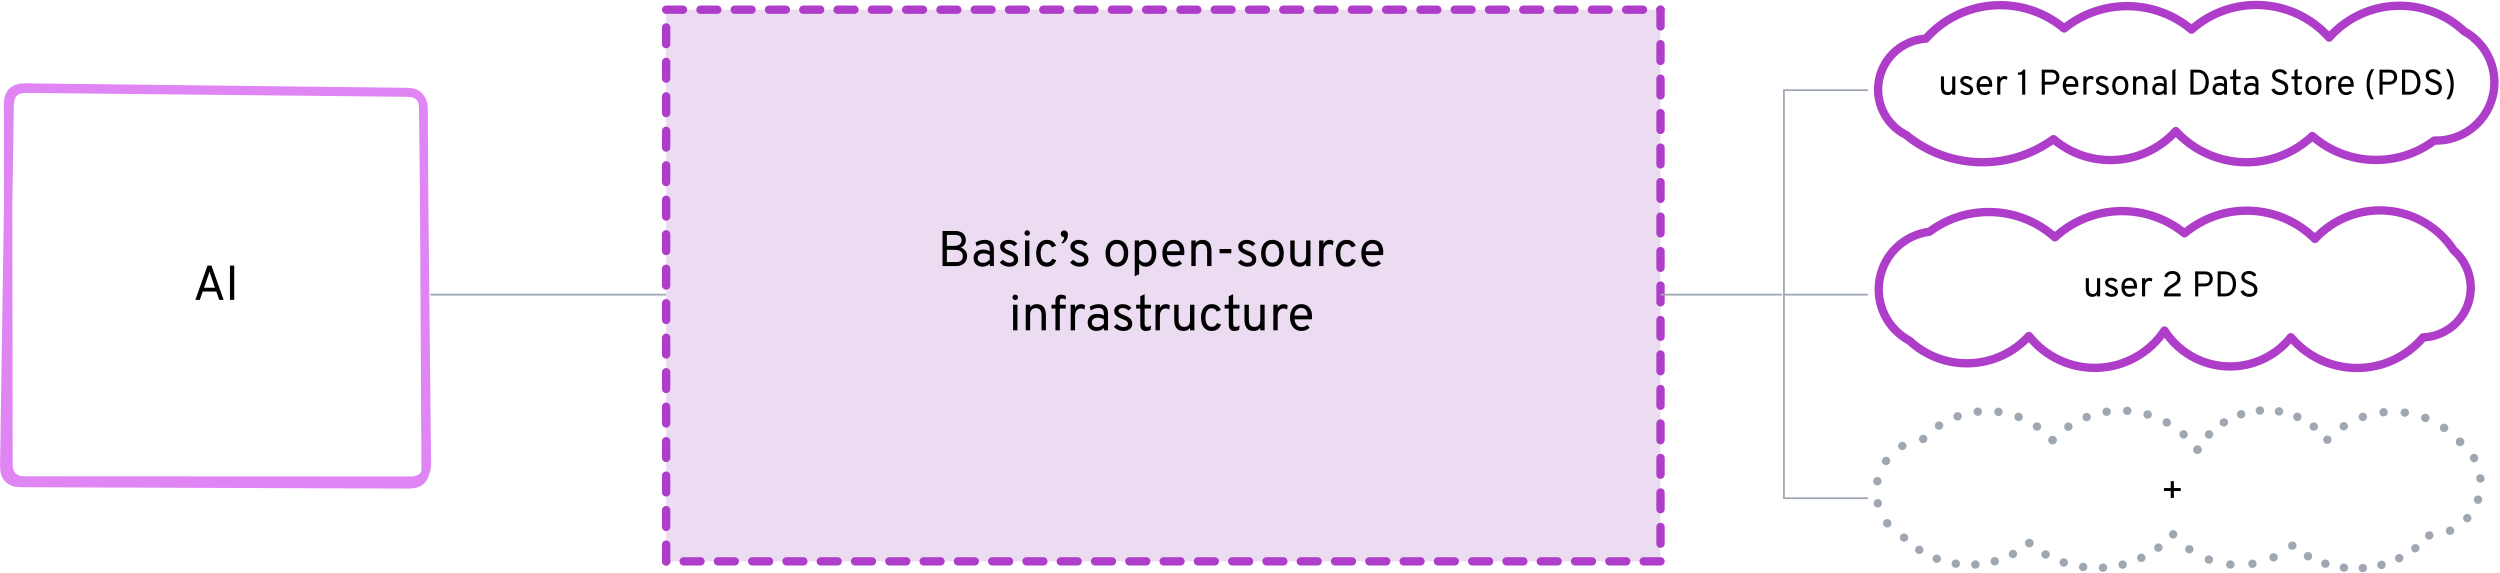 <svg width="1400" height="321" viewBox="0 0 1400 321" fill="none" xmlns="http://www.w3.org/2000/svg">
<path d="M1078.47 21.659C1098.47 -0.922 1132.81 -3.457 1155.91 15.944C1176.77 -0.967 1206.7 -0.701 1227.26 16.579C1249.79 -3.428 1284.25 -1.432 1304.32 21.042C1313.77 10.341 1327.15 3.929 1341.41 3.27C1355.67 2.612 1369.59 7.764 1379.98 17.549C1393.19 24.825 1399.69 40.212 1395.7 54.756C1391.7 69.3 1378.25 79.207 1363.18 78.711C1342.67 94.097 1314.2 93.039 1294.89 76.174C1284.45 86.069 1270.46 91.351 1256.09 90.831C1241.71 90.311 1228.14 84.032 1218.44 73.408C1200.57 93.167 1170.24 95.161 1149.93 77.913C1125.12 96.011 1091.22 95.06 1067.46 75.601C1055.95 69.818 1049.74 57.036 1052.32 44.414C1054.9 31.793 1065.62 22.466 1078.47 21.659Z" stroke="#AE3EC9" stroke-width="4.68" stroke-linecap="round" stroke-linejoin="round"/>
<path d="M1080.47 129.764C1101.66 113.952 1131.06 115.264 1150.75 132.901C1171.02 114.206 1201.95 113.249 1223.34 130.655C1244.82 112.624 1276.51 113.981 1296.37 133.781C1306.68 122.565 1321.6 116.738 1336.79 117.988C1351.98 119.239 1365.74 127.428 1374.08 140.181C1382.66 147.67 1385.82 159.635 1382.04 170.381C1378.26 181.128 1368.31 188.485 1356.92 188.95C1347.69 199.827 1334.14 206.088 1319.88 206.07C1305.61 206.051 1292.08 199.753 1282.88 188.852C1274.1 199.823 1260.57 205.89 1246.54 205.149C1232.51 204.409 1219.7 196.952 1212.12 185.118C1203.78 197.618 1189.95 205.368 1174.94 205.968C1159.92 206.568 1145.52 199.944 1136.21 188.15C1127.72 197.422 1115.88 202.918 1103.32 203.416C1090.76 203.915 1078.53 199.374 1069.33 190.804C1056.83 184.137 1050.08 170.155 1052.62 156.217C1055.16 142.28 1066.42 131.586 1080.47 129.764Z" stroke="#AE3EC9" stroke-width="4.68" stroke-linecap="round" stroke-linejoin="round"/>
<path d="M1076.98 245.82C1086.39 235.765 1099.58 230.112 1113.34 230.233C1127.11 230.355 1140.2 236.241 1149.43 246.46" stroke="#9FA8B2" stroke-width="4.68" stroke-linecap="round" stroke-linejoin="round" stroke-dasharray="0.05 11.58"/>
<path d="M1149.43 246.461C1160.23 235.038 1175.57 229.029 1191.26 230.069C1206.95 231.109 1221.35 239.09 1230.56 251.839" stroke="#9FA8B2" stroke-width="4.68" stroke-linecap="round" stroke-linejoin="round" stroke-dasharray="0.05 11.55"/>
<path d="M1230.56 251.838C1237.87 239.221 1250.93 231.017 1265.47 229.904C1280.01 228.791 1294.17 234.912 1303.32 246.268" stroke="#9FA8B2" stroke-width="4.68" stroke-linecap="round" stroke-linejoin="round" stroke-dasharray="0.05 10.68"/>
<path d="M1303.32 246.268C1313.06 236.054 1326.62 230.373 1340.73 230.594C1354.84 230.816 1368.22 236.921 1377.63 247.435" stroke="#9FA8B2" stroke-width="4.68" stroke-linecap="round" stroke-linejoin="round" stroke-dasharray="0.05 11.87"/>
<path d="M1377.62 247.436C1387.54 254.96 1391.59 267.953 1387.7 279.781C1383.81 291.609 1372.84 299.662 1360.39 299.83" stroke="#9FA8B2" stroke-width="4.68" stroke-linecap="round" stroke-linejoin="round" stroke-dasharray="0.05 12"/>
<path d="M1360.4 299.83C1340.51 322.006 1306.66 324.527 1283.71 305.541" stroke="#9FA8B2" stroke-width="4.68" stroke-linecap="round" stroke-linejoin="round" stroke-dasharray="0.05 10.57"/>
<path d="M1283.7 305.541C1263.51 322.152 1233.69 319.32 1216.99 299.206" stroke="#9FA8B2" stroke-width="4.68" stroke-linecap="round" stroke-linejoin="round" stroke-dasharray="0.05 12.35"/>
<path d="M1216.99 299.206C1195.81 322.243 1160.21 324.4 1136.41 304.088" stroke="#9FA8B2" stroke-width="4.68" stroke-linecap="round" stroke-linejoin="round" stroke-dasharray="0.05 11.1"/>
<path d="M1136.41 304.087C1115.77 321.38 1085.36 320.073 1066.28 301.074" stroke="#9FA8B2" stroke-width="4.68" stroke-linecap="round" stroke-linejoin="round" stroke-dasharray="0.05 10.96"/>
<path d="M1066.28 301.075C1054.93 294.958 1048.87 282.174 1051.32 269.515C1053.77 256.857 1064.17 247.259 1076.98 245.82" stroke="#9FA8B2" stroke-width="4.68" stroke-linecap="round" stroke-linejoin="round" stroke-dasharray="0.05 12.41"/>
<path d="M373 5.441H929.84V314.354H373V5.441Z" fill="#ECDCF2"/>
<path d="M373.039 5.441H929.879" stroke="#AE3EC9" stroke-width="4.68" stroke-linecap="round" stroke-linejoin="round" stroke-dasharray="9.44 9.76"/>
<path d="M929.881 5.441V314.354" stroke="#AE3EC9" stroke-width="4.68" stroke-linecap="round" stroke-linejoin="round" stroke-dasharray="9.36 9.95"/>
<path d="M929.879 314.354H373.039" stroke="#AE3EC9" stroke-width="4.68" stroke-linecap="round" stroke-linejoin="round" stroke-dasharray="9.44 9.76"/>
<path d="M373.039 314.354V5.441" stroke="#AE3EC9" stroke-width="4.68" stroke-linecap="round" stroke-linejoin="round" stroke-dasharray="9.36 9.95"/>
<path d="M13.852 49L227.645 51.507C233.885 51.507 237.005 54.627 237.005 60.867L239.067 259.81C239.067 266.05 235.947 269.17 229.707 269.17L14.107 269.058C7.868 269.058 4.748 265.938 4.748 259.698L4.492 58.36C4.492 52.12 7.612 49 13.852 49ZM14.764 49.686L227.875 51.865C234.114 51.865 237.234 54.985 237.234 61.225L238.341 261.913C238.341 268.153 235.221 271.273 228.981 271.273L11.725 270.5C5.485 270.5 2.365 267.38 2.365 261.14L5.404 59.045C5.404 52.806 8.524 49.686 14.764 49.686Z" stroke="#E085F4" stroke-width="4.68" stroke-linecap="round" stroke-linejoin="round"/>
<path d="M109.399 167.944L116.203 148.74H118.425L125.229 167.944H122.787L121.141 163.253H113.514L111.896 167.944H109.399ZM114.228 161.141H120.4L117.931 154.035C117.867 153.852 117.794 153.642 117.712 153.404C117.639 153.157 117.566 152.919 117.492 152.691C117.419 152.453 117.364 152.252 117.328 152.087C117.282 152.252 117.223 152.453 117.149 152.691C117.085 152.919 117.012 153.157 116.93 153.404C116.857 153.642 116.788 153.852 116.724 154.035L114.228 161.141ZM128.773 167.944V148.74H131.16V167.944H128.773Z" fill="black"/>
<path d="M527.806 149V129.352H534.767C536.32 129.352 537.541 129.605 538.43 130.11C539.319 130.606 539.95 131.251 540.325 132.047C540.699 132.842 540.886 133.675 540.886 134.545C540.886 135.443 540.633 136.252 540.128 136.973C539.623 137.693 538.912 138.25 537.995 138.643C538.753 138.877 539.398 139.223 539.932 139.681C540.474 140.13 540.886 140.668 541.167 141.295C541.447 141.922 541.588 142.61 541.588 143.358C541.588 144.023 541.48 144.687 541.265 145.351C541.05 146.015 540.694 146.624 540.198 147.176C539.712 147.728 539.057 148.172 538.234 148.509C537.42 148.836 536.414 149 535.216 149H527.806ZM530.248 146.755H535.497C536.461 146.755 537.209 146.595 537.742 146.277C538.276 145.959 538.645 145.552 538.851 145.056C539.066 144.561 539.174 144.051 539.174 143.527C539.174 142.9 539.048 142.31 538.795 141.758C538.542 141.206 538.084 140.762 537.42 140.425C536.765 140.079 535.824 139.906 534.599 139.906H530.248V146.755ZM530.248 137.688H534.29C535.684 137.688 536.727 137.403 537.42 136.832C538.121 136.262 538.472 135.508 538.472 134.573C538.472 134.096 538.379 133.628 538.192 133.169C538.014 132.702 537.668 132.318 537.153 132.019C536.638 131.719 535.89 131.57 534.908 131.57H530.248V137.688ZM550.206 149.337C548.653 149.337 547.432 148.906 546.543 148.046C545.654 147.185 545.21 146.006 545.21 144.509C545.21 143.545 545.43 142.708 545.869 141.997C546.309 141.286 546.931 140.739 547.736 140.355C548.541 139.962 549.485 139.765 550.571 139.765C551.273 139.765 551.927 139.845 552.536 140.004C553.153 140.154 553.733 140.383 554.276 140.692V139.681C554.276 138.568 554.023 137.754 553.518 137.239C553.013 136.715 552.227 136.453 551.16 136.453C550.477 136.453 549.766 136.58 549.027 136.832C548.297 137.085 547.614 137.436 546.978 137.885L546.276 135.836C546.997 135.359 547.815 134.989 548.732 134.727C549.659 134.456 550.571 134.32 551.469 134.32C553.172 134.32 554.449 134.755 555.3 135.625C556.152 136.486 556.577 137.773 556.577 139.485V149H554.276V147.681C553.714 148.214 553.083 148.626 552.381 148.916C551.679 149.196 550.954 149.337 550.206 149.337ZM550.571 147.204C551.235 147.204 551.89 147.04 552.536 146.712C553.191 146.385 553.771 145.922 554.276 145.323V142.853C553.799 142.554 553.256 142.32 552.648 142.151C552.04 141.983 551.46 141.899 550.908 141.899C549.86 141.899 549.032 142.137 548.424 142.614C547.815 143.082 547.511 143.723 547.511 144.537C547.511 145.36 547.783 146.011 548.325 146.488C548.868 146.965 549.616 147.204 550.571 147.204ZM565.064 149.337C564.054 149.337 563.081 149.122 562.145 148.691C561.219 148.252 560.461 147.662 559.872 146.923L561.612 145.435C562.117 145.978 562.679 146.399 563.296 146.698C563.914 146.998 564.522 147.147 565.121 147.147C565.963 147.147 566.618 146.988 567.085 146.67C567.553 146.343 567.787 145.894 567.787 145.323C567.787 144.949 567.679 144.612 567.464 144.313C567.258 144.013 566.912 143.728 566.426 143.456C565.949 143.185 565.308 142.9 564.503 142.6C562.922 142.011 561.785 141.37 561.093 140.678C560.41 139.985 560.068 139.129 560.068 138.109C560.068 136.987 560.513 136.074 561.401 135.373C562.3 134.671 563.465 134.32 564.896 134.32C565.878 134.32 566.781 134.507 567.605 134.882C568.428 135.246 569.134 135.78 569.724 136.481L568.04 137.885C567.179 136.968 566.122 136.51 564.868 136.51C564.129 136.51 563.544 136.655 563.114 136.945C562.693 137.225 562.482 137.614 562.482 138.109C562.482 138.587 562.721 139.008 563.198 139.373C563.684 139.728 564.559 140.14 565.822 140.608C566.851 140.982 567.684 141.389 568.32 141.829C568.966 142.268 569.434 142.769 569.724 143.33C570.023 143.892 570.173 144.537 570.173 145.267C570.173 146.53 569.719 147.526 568.812 148.256C567.904 148.977 566.655 149.337 565.064 149.337ZM574.011 149V134.657H576.453V149H574.011ZM575.218 132.047C574.797 132.047 574.437 131.902 574.138 131.612C573.847 131.312 573.702 130.952 573.702 130.531C573.702 130.091 573.847 129.722 574.138 129.422C574.437 129.114 574.797 128.959 575.218 128.959C575.658 128.959 576.023 129.114 576.313 129.422C576.612 129.722 576.762 130.091 576.762 130.531C576.762 130.952 576.612 131.312 576.313 131.612C576.023 131.902 575.658 132.047 575.218 132.047ZM586.218 149.337C584.983 149.337 583.921 149.037 583.033 148.439C582.144 147.83 581.461 146.97 580.984 145.856C580.506 144.734 580.268 143.396 580.268 141.843C580.268 140.28 580.511 138.937 580.998 137.815C581.484 136.692 582.177 135.831 583.075 135.232C583.982 134.624 585.068 134.32 586.331 134.32C587.566 134.32 588.614 134.606 589.474 135.176C590.335 135.747 590.962 136.575 591.355 137.66L589.053 138.502C588.819 137.885 588.469 137.412 588.001 137.085C587.542 136.757 586.995 136.594 586.359 136.594C585.199 136.594 584.31 137.043 583.692 137.941C583.075 138.839 582.766 140.14 582.766 141.843C582.766 143.508 583.07 144.79 583.678 145.688C584.286 146.586 585.152 147.035 586.274 147.035C586.995 147.035 587.608 146.848 588.113 146.474C588.628 146.1 588.988 145.576 589.194 144.902L591.467 145.66C591.121 146.839 590.489 147.746 589.573 148.382C588.656 149.019 587.538 149.337 586.218 149.337ZM595.228 136.369L594.414 135.948C594.583 135.798 594.784 135.574 595.018 135.275C595.261 134.966 595.476 134.606 595.663 134.194C595.851 133.782 595.958 133.338 595.986 132.861C595.444 132.833 594.98 132.65 594.597 132.313C594.213 131.976 594.021 131.541 594.021 131.008C594.021 130.391 594.209 129.904 594.583 129.549C594.957 129.193 595.397 129.015 595.902 129.015C596.454 129.015 596.945 129.212 597.376 129.605C597.815 129.998 598.035 130.615 598.035 131.457C598.035 132.178 597.909 132.851 597.656 133.478C597.413 134.105 597.076 134.666 596.646 135.162C596.225 135.649 595.752 136.051 595.228 136.369ZM604.426 149.337C603.416 149.337 602.442 149.122 601.507 148.691C600.581 148.252 599.823 147.662 599.233 146.923L600.974 145.435C601.479 145.978 602.04 146.399 602.658 146.698C603.275 146.998 603.883 147.147 604.482 147.147C605.324 147.147 605.979 146.988 606.447 146.67C606.915 146.343 607.149 145.894 607.149 145.323C607.149 144.949 607.041 144.612 606.826 144.313C606.62 144.013 606.274 143.728 605.787 143.456C605.31 143.185 604.669 142.9 603.865 142.6C602.283 142.011 601.147 141.37 600.454 140.678C599.771 139.985 599.43 139.129 599.43 138.109C599.43 136.987 599.874 136.074 600.763 135.373C601.661 134.671 602.826 134.32 604.258 134.32C605.24 134.32 606.143 134.507 606.966 134.882C607.79 135.246 608.496 135.78 609.085 136.481L607.401 137.885C606.54 136.968 605.483 136.51 604.23 136.51C603.49 136.51 602.906 136.655 602.475 136.945C602.054 137.225 601.844 137.614 601.844 138.109C601.844 138.587 602.082 139.008 602.559 139.373C603.046 139.728 603.921 140.14 605.184 140.608C606.213 140.982 607.046 141.389 607.682 141.829C608.328 142.268 608.795 142.769 609.085 143.33C609.385 143.892 609.534 144.537 609.534 145.267C609.534 146.53 609.081 147.526 608.173 148.256C607.266 148.977 606.017 149.337 604.426 149.337ZM625.452 149.337C623.487 149.337 621.939 148.668 620.807 147.33C619.675 145.983 619.109 144.154 619.109 141.843C619.109 140.299 619.366 138.966 619.881 137.843C620.395 136.72 621.125 135.855 622.07 135.246C623.024 134.629 624.152 134.32 625.452 134.32C626.762 134.32 627.889 134.624 628.834 135.232C629.789 135.831 630.518 136.692 631.024 137.815C631.538 138.937 631.796 140.271 631.796 141.814C631.796 143.358 631.538 144.696 631.024 145.828C630.509 146.951 629.775 147.816 628.82 148.425C627.875 149.033 626.753 149.337 625.452 149.337ZM625.452 147.063C626.659 147.063 627.604 146.6 628.287 145.674C628.979 144.738 629.326 143.452 629.326 141.814C629.326 140.168 628.979 138.881 628.287 137.955C627.604 137.029 626.659 136.566 625.452 136.566C624.236 136.566 623.286 137.029 622.603 137.955C621.92 138.872 621.579 140.168 621.579 141.843C621.579 143.48 621.92 144.762 622.603 145.688C623.286 146.605 624.236 147.063 625.452 147.063ZM635.465 154.698V134.657H637.907V135.864C638.936 134.835 640.162 134.32 641.584 134.32C642.8 134.32 643.848 134.624 644.728 135.232C645.616 135.841 646.299 136.706 646.777 137.829C647.263 138.952 647.506 140.28 647.506 141.814C647.506 143.349 647.263 144.682 646.777 145.814C646.29 146.937 645.602 147.807 644.714 148.425C643.834 149.033 642.791 149.337 641.584 149.337C640.826 149.337 640.143 149.201 639.535 148.93C638.927 148.649 638.384 148.223 637.907 147.653V153.547L635.465 154.698ZM641.275 147.063C642.482 147.063 643.404 146.61 644.04 145.702C644.686 144.794 645.008 143.499 645.008 141.814C645.008 140.196 644.672 138.919 643.998 137.983C643.324 137.038 642.417 136.566 641.275 136.566C640.545 136.566 639.891 136.734 639.31 137.071C638.73 137.408 638.263 137.885 637.907 138.502V145.127C638.403 145.772 638.932 146.259 639.493 146.586C640.054 146.904 640.648 147.063 641.275 147.063ZM657.304 149.337C655.994 149.337 654.862 149.014 653.908 148.368C652.953 147.723 652.219 146.834 651.704 145.702C651.19 144.57 650.932 143.274 650.932 141.814C650.932 140.233 651.199 138.886 651.732 137.773C652.266 136.65 653.009 135.794 653.964 135.204C654.918 134.615 656.031 134.32 657.304 134.32C658.38 134.32 659.367 134.563 660.265 135.05C661.163 135.527 661.879 136.271 662.412 137.281C662.955 138.283 663.226 139.569 663.226 141.141C663.226 141.365 663.217 141.627 663.198 141.927C663.189 142.217 663.17 142.516 663.142 142.825H653.43C653.524 143.695 653.739 144.458 654.076 145.113C654.413 145.767 654.857 146.282 655.409 146.656C655.961 147.021 656.612 147.204 657.36 147.204C657.968 147.204 658.53 147.096 659.044 146.881C659.568 146.666 660.055 146.333 660.504 145.884L661.935 147.484C661.402 148.018 660.738 148.462 659.942 148.818C659.156 149.164 658.277 149.337 657.304 149.337ZM653.402 140.692H660.756C660.756 139.878 660.621 139.153 660.349 138.516C660.087 137.871 659.699 137.366 659.184 137.001C658.67 136.636 658.043 136.453 657.304 136.453C656.265 136.453 655.372 136.79 654.623 137.464C653.884 138.138 653.477 139.213 653.402 140.692ZM667.152 149V134.657H669.594V136.117C670.033 135.508 670.562 135.059 671.18 134.769C671.797 134.47 672.503 134.32 673.299 134.32C675.039 134.32 676.33 134.849 677.172 135.906C678.014 136.954 678.435 138.568 678.435 140.748V149H675.993V140.327C675.993 139.12 675.722 138.194 675.179 137.548C674.646 136.893 673.888 136.566 672.906 136.566C671.811 136.566 670.983 136.879 670.422 137.506C669.87 138.123 669.594 139.045 669.594 140.271V149H667.152ZM682.968 141.814V139.457H689.536V141.814H682.968ZM698.417 149.337C697.406 149.337 696.433 149.122 695.498 148.691C694.571 148.252 693.814 147.662 693.224 146.923L694.964 145.435C695.47 145.978 696.031 146.399 696.649 146.698C697.266 146.998 697.874 147.147 698.473 147.147C699.315 147.147 699.97 146.988 700.438 146.67C700.906 146.343 701.139 145.894 701.139 145.323C701.139 144.949 701.032 144.612 700.817 144.313C700.611 144.013 700.265 143.728 699.778 143.456C699.301 143.185 698.66 142.9 697.855 142.6C696.274 142.011 695.138 141.37 694.445 140.678C693.762 139.985 693.421 139.129 693.421 138.109C693.421 136.987 693.865 136.074 694.754 135.373C695.652 134.671 696.817 134.32 698.248 134.32C699.231 134.32 700.134 134.507 700.957 134.882C701.78 135.246 702.487 135.78 703.076 136.481L701.392 137.885C700.531 136.968 699.474 136.51 698.22 136.51C697.481 136.51 696.896 136.655 696.466 136.945C696.045 137.225 695.835 137.614 695.835 138.109C695.835 138.587 696.073 139.008 696.55 139.373C697.037 139.728 697.912 140.14 699.175 140.608C700.204 140.982 701.037 141.389 701.673 141.829C702.318 142.268 702.786 142.769 703.076 143.33C703.376 143.892 703.525 144.537 703.525 145.267C703.525 146.53 703.072 147.526 702.164 148.256C701.256 148.977 700.007 149.337 698.417 149.337ZM712.563 149.337C710.598 149.337 709.05 148.668 707.918 147.33C706.786 145.983 706.219 144.154 706.219 141.843C706.219 140.299 706.477 138.966 706.991 137.843C707.506 136.72 708.236 135.855 709.181 135.246C710.135 134.629 711.262 134.32 712.563 134.32C713.873 134.32 715 134.624 715.945 135.232C716.9 135.831 717.629 136.692 718.135 137.815C718.649 138.937 718.906 140.271 718.906 141.814C718.906 143.358 718.649 144.696 718.135 145.828C717.62 146.951 716.885 147.816 715.931 148.425C714.986 149.033 713.863 149.337 712.563 149.337ZM712.563 147.063C713.77 147.063 714.715 146.6 715.398 145.674C716.09 144.738 716.436 143.452 716.436 141.814C716.436 140.168 716.09 138.881 715.398 137.955C714.715 137.029 713.77 136.566 712.563 136.566C711.347 136.566 710.397 137.029 709.714 137.955C709.031 138.872 708.689 140.168 708.689 141.843C708.689 143.48 709.031 144.762 709.714 145.688C710.397 146.605 711.347 147.063 712.563 147.063ZM727.793 149.337C726.025 149.337 724.71 148.813 723.85 147.765C722.998 146.717 722.573 145.108 722.573 142.937V134.657H725.015V143.302C725.015 144.518 725.281 145.449 725.815 146.095C726.348 146.74 727.11 147.063 728.102 147.063C729.197 147.063 730.02 146.75 730.572 146.123C731.133 145.496 731.414 144.575 731.414 143.358V134.657H733.856V149H731.414V147.625C730.956 148.214 730.436 148.649 729.856 148.93C729.286 149.201 728.598 149.337 727.793 149.337ZM738.721 149V134.657H741.163V136.538C741.49 135.808 741.939 135.256 742.51 134.882C743.09 134.507 743.773 134.32 744.559 134.32C745.429 134.32 746.168 134.563 746.776 135.05L746.411 137.352C746.103 137.136 745.78 136.982 745.443 136.888C745.116 136.786 744.755 136.734 744.362 136.734C743.717 136.734 743.156 136.907 742.678 137.253C742.201 137.6 741.827 138.086 741.556 138.713C741.294 139.34 741.163 140.074 741.163 140.916V149H738.721ZM754.026 149.337C752.791 149.337 751.729 149.037 750.84 148.439C749.951 147.83 749.268 146.97 748.791 145.856C748.314 144.734 748.075 143.396 748.075 141.843C748.075 140.28 748.319 138.937 748.805 137.815C749.292 136.692 749.984 135.831 750.882 135.232C751.79 134.624 752.875 134.32 754.138 134.32C755.373 134.32 756.421 134.606 757.282 135.176C758.143 135.747 758.769 136.575 759.162 137.66L756.861 138.502C756.627 137.885 756.276 137.412 755.808 137.085C755.35 136.757 754.802 136.594 754.166 136.594C753.006 136.594 752.117 137.043 751.5 137.941C750.882 138.839 750.573 140.14 750.573 141.843C750.573 143.508 750.878 144.79 751.486 145.688C752.094 146.586 752.959 147.035 754.082 147.035C754.802 147.035 755.415 146.848 755.921 146.474C756.435 146.1 756.795 145.576 757.001 144.902L759.275 145.66C758.929 146.839 758.297 147.746 757.38 148.382C756.463 149.019 755.345 149.337 754.026 149.337ZM768.7 149.337C767.391 149.337 766.258 149.014 765.304 148.368C764.35 147.723 763.615 146.834 763.101 145.702C762.586 144.57 762.329 143.274 762.329 141.814C762.329 140.233 762.596 138.886 763.129 137.773C763.662 136.65 764.406 135.794 765.36 135.204C766.315 134.615 767.428 134.32 768.7 134.32C769.776 134.32 770.763 134.563 771.662 135.05C772.56 135.527 773.276 136.271 773.809 137.281C774.352 138.283 774.623 139.569 774.623 141.141C774.623 141.365 774.614 141.627 774.595 141.927C774.585 142.217 774.567 142.516 774.539 142.825H764.827C764.921 143.695 765.136 144.458 765.473 145.113C765.809 145.767 766.254 146.282 766.806 146.656C767.358 147.021 768.008 147.204 768.757 147.204C769.365 147.204 769.926 147.096 770.441 146.881C770.965 146.666 771.451 146.333 771.9 145.884L773.332 147.484C772.798 148.018 772.134 148.462 771.339 148.818C770.553 149.164 769.673 149.337 768.7 149.337ZM764.799 140.692H772.153C772.153 139.878 772.017 139.153 771.746 138.516C771.484 137.871 771.096 137.366 770.581 137.001C770.066 136.636 769.44 136.453 768.7 136.453C767.662 136.453 766.768 136.79 766.02 137.464C765.281 138.138 764.874 139.213 764.799 140.692ZM567.323 185V170.657H569.765V185H567.323ZM568.53 168.047C568.109 168.047 567.749 167.902 567.449 167.612C567.159 167.312 567.014 166.952 567.014 166.531C567.014 166.091 567.159 165.722 567.449 165.422C567.749 165.114 568.109 164.959 568.53 164.959C568.97 164.959 569.335 165.114 569.625 165.422C569.924 165.722 570.074 166.091 570.074 166.531C570.074 166.952 569.924 167.312 569.625 167.612C569.335 167.902 568.97 168.047 568.53 168.047ZM574.422 185V170.657H576.864V172.117C577.303 171.508 577.832 171.059 578.45 170.769C579.067 170.47 579.773 170.32 580.569 170.32C582.309 170.32 583.6 170.849 584.442 171.906C585.284 172.954 585.705 174.568 585.705 176.748V185H583.263V176.327C583.263 175.12 582.992 174.194 582.449 173.548C581.916 172.893 581.158 172.566 580.176 172.566C579.081 172.566 578.253 172.879 577.692 173.506C577.14 174.123 576.864 175.045 576.864 176.271V185H574.422ZM591.052 185V172.79H588.834V170.657H591.052V168.271C591.052 167.242 591.323 166.442 591.866 165.871C592.418 165.301 593.185 165.015 594.167 165.015C594.644 165.015 595.103 165.071 595.543 165.184C595.982 165.296 596.413 165.464 596.834 165.689V167.738C596.431 167.551 596.071 167.415 595.753 167.331C595.435 167.247 595.112 167.205 594.785 167.205C594.326 167.205 593.994 167.322 593.788 167.555C593.592 167.78 593.494 168.159 593.494 168.692V170.657H596.834V172.79H593.494V185H591.052ZM599.585 185V170.657H602.027V172.538C602.354 171.808 602.803 171.256 603.374 170.882C603.954 170.507 604.637 170.32 605.423 170.32C606.293 170.32 607.032 170.563 607.64 171.05L607.275 173.352C606.967 173.136 606.644 172.982 606.307 172.888C605.98 172.786 605.619 172.734 605.226 172.734C604.581 172.734 604.019 172.907 603.542 173.253C603.065 173.6 602.691 174.086 602.42 174.713C602.158 175.34 602.027 176.074 602.027 176.916V185H599.585ZM614.1 185.337C612.547 185.337 611.326 184.906 610.437 184.046C609.548 183.185 609.104 182.006 609.104 180.509C609.104 179.545 609.324 178.708 609.763 177.997C610.203 177.286 610.825 176.739 611.63 176.355C612.435 175.962 613.38 175.765 614.465 175.765C615.167 175.765 615.821 175.845 616.43 176.004C617.047 176.154 617.627 176.383 618.17 176.692V175.681C618.17 174.568 617.917 173.754 617.412 173.239C616.907 172.715 616.121 172.453 615.054 172.453C614.371 172.453 613.66 172.58 612.921 172.832C612.191 173.085 611.508 173.436 610.872 173.885L610.17 171.836C610.891 171.359 611.709 170.989 612.626 170.727C613.553 170.456 614.465 170.32 615.363 170.32C617.066 170.32 618.343 170.755 619.194 171.625C620.046 172.486 620.471 173.773 620.471 175.485V185H618.17V183.681C617.609 184.214 616.977 184.626 616.275 184.916C615.574 185.196 614.848 185.337 614.1 185.337ZM614.465 183.204C615.129 183.204 615.784 183.04 616.43 182.712C617.085 182.385 617.665 181.922 618.17 181.323V178.853C617.693 178.554 617.15 178.32 616.542 178.151C615.934 177.983 615.354 177.899 614.802 177.899C613.754 177.899 612.926 178.137 612.318 178.614C611.709 179.082 611.405 179.723 611.405 180.537C611.405 181.36 611.677 182.011 612.219 182.488C612.762 182.965 613.511 183.204 614.465 183.204ZM628.958 185.337C627.948 185.337 626.975 185.122 626.039 184.691C625.113 184.252 624.355 183.662 623.766 182.923L625.506 181.435C626.011 181.978 626.573 182.399 627.19 182.698C627.808 182.998 628.416 183.147 629.015 183.147C629.857 183.147 630.512 182.988 630.979 182.67C631.447 182.343 631.681 181.894 631.681 181.323C631.681 180.949 631.574 180.612 631.358 180.313C631.152 180.013 630.806 179.728 630.32 179.456C629.843 179.185 629.202 178.9 628.397 178.6C626.816 178.011 625.679 177.37 624.987 176.678C624.304 175.985 623.962 175.129 623.962 174.109C623.962 172.987 624.407 172.074 625.296 171.373C626.194 170.671 627.359 170.32 628.79 170.32C629.772 170.32 630.675 170.507 631.499 170.882C632.322 171.246 633.028 171.78 633.618 172.481L631.934 173.885C631.073 172.968 630.016 172.51 628.762 172.51C628.023 172.51 627.438 172.655 627.008 172.945C626.587 173.225 626.376 173.614 626.376 174.109C626.376 174.587 626.615 175.008 627.092 175.373C627.578 175.728 628.453 176.14 629.716 176.608C630.745 176.982 631.578 177.389 632.214 177.829C632.86 178.268 633.328 178.769 633.618 179.33C633.917 179.892 634.067 180.537 634.067 181.267C634.067 182.53 633.613 183.526 632.706 184.256C631.798 184.977 630.549 185.337 628.958 185.337ZM641.589 185.337C640.606 185.337 639.853 185.042 639.329 184.453C638.815 183.863 638.557 183.016 638.557 181.912V172.79H636.228V170.657H638.557V165.913L640.999 164.735V170.657H644.536V172.79H640.999V181.098C640.999 181.781 641.116 182.282 641.35 182.6C641.594 182.909 641.972 183.063 642.487 183.063C643.142 183.063 643.853 182.811 644.62 182.305L644.34 184.691C643.919 184.916 643.479 185.08 643.02 185.182C642.571 185.285 642.094 185.337 641.589 185.337ZM647.087 185V170.657H649.529V172.538C649.857 171.808 650.306 171.256 650.876 170.882C651.456 170.507 652.139 170.32 652.925 170.32C653.796 170.32 654.535 170.563 655.143 171.05L654.778 173.352C654.469 173.136 654.146 172.982 653.81 172.888C653.482 172.786 653.122 172.734 652.729 172.734C652.083 172.734 651.522 172.907 651.045 173.253C650.568 173.6 650.193 174.086 649.922 174.713C649.66 175.34 649.529 176.074 649.529 176.916V185H647.087ZM662.803 185.337C661.035 185.337 659.72 184.813 658.859 183.765C658.008 182.717 657.582 181.108 657.582 178.937V170.657H660.024V179.302C660.024 180.518 660.291 181.449 660.824 182.095C661.357 182.74 662.12 183.063 663.112 183.063C664.206 183.063 665.03 182.75 665.582 182.123C666.143 181.496 666.424 180.575 666.424 179.358V170.657H668.866V185H666.424V183.625C665.965 184.214 665.446 184.649 664.866 184.93C664.295 185.201 663.607 185.337 662.803 185.337ZM678.51 185.337C677.275 185.337 676.213 185.037 675.324 184.439C674.435 183.83 673.752 182.97 673.275 181.856C672.798 180.734 672.559 179.396 672.559 177.843C672.559 176.28 672.803 174.937 673.289 173.815C673.776 172.692 674.468 171.831 675.366 171.232C676.274 170.624 677.359 170.32 678.622 170.32C679.857 170.32 680.905 170.606 681.766 171.176C682.626 171.747 683.253 172.575 683.646 173.66L681.345 174.502C681.111 173.885 680.76 173.412 680.292 173.085C679.834 172.757 679.286 172.594 678.65 172.594C677.49 172.594 676.601 173.043 675.984 173.941C675.366 174.839 675.057 176.14 675.057 177.843C675.057 179.508 675.361 180.79 675.97 181.688C676.578 182.586 677.443 183.035 678.566 183.035C679.286 183.035 679.899 182.848 680.404 182.474C680.919 182.1 681.279 181.576 681.485 180.902L683.759 181.66C683.412 182.839 682.781 183.746 681.864 184.382C680.947 185.019 679.829 185.337 678.51 185.337ZM691.147 185.337C690.165 185.337 689.412 185.042 688.888 184.453C688.373 183.863 688.116 183.016 688.116 181.912V172.79H685.786V170.657H688.116V165.913L690.558 164.735V170.657H694.094V172.79H690.558V181.098C690.558 181.781 690.675 182.282 690.909 182.6C691.152 182.909 691.531 183.063 692.045 183.063C692.7 183.063 693.411 182.811 694.179 182.305L693.898 184.691C693.477 184.916 693.037 185.08 692.579 185.182C692.13 185.285 691.652 185.337 691.147 185.337ZM702.137 185.337C700.369 185.337 699.054 184.813 698.193 183.765C697.342 182.717 696.916 181.108 696.916 178.937V170.657H699.358V179.302C699.358 180.518 699.625 181.449 700.158 182.095C700.692 182.74 701.454 183.063 702.446 183.063C703.54 183.063 704.364 182.75 704.916 182.123C705.477 181.496 705.758 180.575 705.758 179.358V170.657H708.2V185H705.758V183.625C705.299 184.214 704.78 184.649 704.2 184.93C703.629 185.201 702.942 185.337 702.137 185.337ZM713.064 185V170.657H715.506V172.538C715.834 171.808 716.283 171.256 716.854 170.882C717.434 170.507 718.117 170.32 718.903 170.32C719.773 170.32 720.512 170.563 721.12 171.05L720.755 173.352C720.446 173.136 720.124 172.982 719.787 172.888C719.459 172.786 719.099 172.734 718.706 172.734C718.061 172.734 717.499 172.907 717.022 173.253C716.545 173.6 716.171 174.086 715.899 174.713C715.637 175.34 715.506 176.074 715.506 176.916V185H713.064ZM728.791 185.337C727.481 185.337 726.349 185.014 725.394 184.368C724.44 183.723 723.706 182.834 723.191 181.702C722.676 180.57 722.419 179.274 722.419 177.814C722.419 176.233 722.686 174.886 723.219 173.773C723.752 172.65 724.496 171.794 725.451 171.204C726.405 170.615 727.518 170.32 728.791 170.32C729.867 170.32 730.854 170.563 731.752 171.05C732.65 171.527 733.366 172.271 733.899 173.281C734.442 174.283 734.713 175.569 734.713 177.141C734.713 177.365 734.704 177.627 734.685 177.927C734.676 178.217 734.657 178.516 734.629 178.825H724.917C725.011 179.695 725.226 180.458 725.563 181.113C725.9 181.767 726.344 182.282 726.896 182.656C727.448 183.021 728.098 183.204 728.847 183.204C729.455 183.204 730.016 183.096 730.531 182.881C731.055 182.666 731.541 182.333 731.99 181.884L733.422 183.484C732.889 184.018 732.224 184.462 731.429 184.818C730.643 185.164 729.764 185.337 728.791 185.337ZM724.889 176.692H732.243C732.243 175.878 732.107 175.153 731.836 174.516C731.574 173.871 731.186 173.366 730.671 173.001C730.157 172.636 729.53 172.453 728.791 172.453C727.752 172.453 726.859 172.79 726.11 173.464C725.371 174.138 724.964 175.213 724.889 176.692Z" fill="black"/>
<path d="M1090.64 53.24C1089.38 53.24 1088.45 52.867 1087.83 52.12C1087.23 51.373 1086.92 50.227 1086.92 48.68V42.78H1088.66V48.94C1088.66 49.807 1088.85 50.47 1089.23 50.93C1089.61 51.39 1090.16 51.62 1090.86 51.62C1091.64 51.62 1092.23 51.397 1092.62 50.95C1093.02 50.503 1093.22 49.847 1093.22 48.98V42.78H1094.96V53H1093.22V52.02C1092.9 52.44 1092.53 52.75 1092.11 52.95C1091.71 53.143 1091.22 53.24 1090.64 53.24ZM1101.31 53.24C1100.59 53.24 1099.9 53.087 1099.23 52.78C1098.57 52.467 1098.03 52.047 1097.61 51.52L1098.85 50.46C1099.21 50.847 1099.61 51.147 1100.05 51.36C1100.49 51.573 1100.93 51.68 1101.35 51.68C1101.95 51.68 1102.42 51.567 1102.75 51.34C1103.09 51.107 1103.25 50.787 1103.25 50.38C1103.25 50.113 1103.18 49.873 1103.02 49.66C1102.88 49.447 1102.63 49.243 1102.28 49.05C1101.94 48.857 1101.49 48.653 1100.91 48.44C1099.79 48.02 1098.98 47.563 1098.48 47.07C1098 46.577 1097.75 45.967 1097.75 45.24C1097.75 44.44 1098.07 43.79 1098.7 43.29C1099.34 42.79 1100.17 42.54 1101.19 42.54C1101.89 42.54 1102.54 42.673 1103.12 42.94C1103.71 43.2 1104.21 43.58 1104.63 44.08L1103.43 45.08C1102.82 44.427 1102.07 44.1 1101.17 44.1C1100.65 44.1 1100.23 44.203 1099.92 44.41C1099.62 44.61 1099.47 44.887 1099.47 45.24C1099.47 45.58 1099.64 45.88 1099.98 46.14C1100.33 46.393 1100.95 46.687 1101.85 47.02C1102.59 47.287 1103.18 47.577 1103.63 47.89C1104.09 48.203 1104.43 48.56 1104.63 48.96C1104.85 49.36 1104.95 49.82 1104.95 50.34C1104.95 51.24 1104.63 51.95 1103.98 52.47C1103.34 52.983 1102.45 53.24 1101.31 53.24ZM1111.41 53.24C1110.48 53.24 1109.67 53.01 1108.99 52.55C1108.31 52.09 1107.79 51.457 1107.42 50.65C1107.06 49.843 1106.87 48.92 1106.87 47.88C1106.87 46.753 1107.06 45.793 1107.44 45C1107.82 44.2 1108.35 43.59 1109.03 43.17C1109.71 42.75 1110.51 42.54 1111.41 42.54C1112.18 42.54 1112.88 42.713 1113.52 43.06C1114.16 43.4 1114.67 43.93 1115.05 44.65C1115.44 45.363 1115.63 46.28 1115.63 47.4C1115.63 47.56 1115.63 47.747 1115.61 47.96C1115.61 48.167 1115.59 48.38 1115.57 48.6H1108.65C1108.72 49.22 1108.87 49.763 1109.11 50.23C1109.35 50.697 1109.67 51.063 1110.06 51.33C1110.46 51.59 1110.92 51.72 1111.45 51.72C1111.89 51.72 1112.29 51.643 1112.65 51.49C1113.03 51.337 1113.37 51.1 1113.69 50.78L1114.71 51.92C1114.33 52.3 1113.86 52.617 1113.29 52.87C1112.73 53.117 1112.11 53.24 1111.41 53.24ZM1108.63 47.08H1113.87C1113.87 46.5 1113.78 45.983 1113.58 45.53C1113.4 45.07 1113.12 44.71 1112.75 44.45C1112.39 44.19 1111.94 44.06 1111.41 44.06C1110.67 44.06 1110.04 44.3 1109.5 44.78C1108.98 45.26 1108.69 46.027 1108.63 47.08ZM1118.43 53V42.78H1120.17V44.12C1120.4 43.6 1120.72 43.207 1121.13 42.94C1121.54 42.673 1122.03 42.54 1122.59 42.54C1123.21 42.54 1123.74 42.713 1124.17 43.06L1123.91 44.7C1123.69 44.547 1123.46 44.437 1123.22 44.37C1122.99 44.297 1122.73 44.26 1122.45 44.26C1121.99 44.26 1121.59 44.383 1121.25 44.63C1120.91 44.877 1120.64 45.223 1120.45 45.67C1120.26 46.117 1120.17 46.64 1120.17 47.24V53H1118.43ZM1132.39 53V41.84H1130.05V40.66C1130.51 40.66 1130.93 40.61 1131.3 40.51C1131.67 40.403 1131.99 40.23 1132.26 39.99C1132.53 39.75 1132.73 39.42 1132.87 39H1134.13V53H1132.39ZM1143.38 53V39H1148.74C1149.87 39 1150.77 39.207 1151.43 39.62C1152.09 40.027 1152.56 40.553 1152.84 41.2C1153.12 41.84 1153.26 42.507 1153.26 43.2C1153.26 43.68 1153.17 44.167 1153.01 44.66C1152.85 45.147 1152.59 45.597 1152.23 46.01C1151.87 46.423 1151.4 46.757 1150.83 47.01C1150.25 47.257 1149.56 47.38 1148.74 47.38H1145.12V53H1143.38ZM1145.12 45.76H1148.86C1149.52 45.76 1150.04 45.63 1150.43 45.37C1150.82 45.11 1151.1 44.783 1151.27 44.39C1151.43 43.997 1151.52 43.6 1151.52 43.2C1151.52 42.833 1151.44 42.45 1151.29 42.05C1151.14 41.65 1150.87 41.313 1150.49 41.04C1150.1 40.76 1149.56 40.62 1148.86 40.62H1145.12V45.76ZM1159.67 53.24C1158.74 53.24 1157.93 53.01 1157.25 52.55C1156.57 52.09 1156.05 51.457 1155.68 50.65C1155.32 49.843 1155.13 48.92 1155.13 47.88C1155.13 46.753 1155.32 45.793 1155.7 45C1156.08 44.2 1156.61 43.59 1157.29 43.17C1157.97 42.75 1158.77 42.54 1159.67 42.54C1160.44 42.54 1161.14 42.713 1161.78 43.06C1162.42 43.4 1162.93 43.93 1163.31 44.65C1163.7 45.363 1163.89 46.28 1163.89 47.4C1163.89 47.56 1163.89 47.747 1163.87 47.96C1163.87 48.167 1163.85 48.38 1163.83 48.6H1156.91C1156.98 49.22 1157.13 49.763 1157.37 50.23C1157.61 50.697 1157.93 51.063 1158.32 51.33C1158.72 51.59 1159.18 51.72 1159.71 51.72C1160.15 51.72 1160.55 51.643 1160.91 51.49C1161.29 51.337 1161.63 51.1 1161.95 50.78L1162.97 51.92C1162.59 52.3 1162.12 52.617 1161.55 52.87C1160.99 53.117 1160.37 53.24 1159.67 53.24ZM1156.89 47.08H1162.13C1162.13 46.5 1162.04 45.983 1161.84 45.53C1161.66 45.07 1161.38 44.71 1161.01 44.45C1160.65 44.19 1160.2 44.06 1159.67 44.06C1158.93 44.06 1158.3 44.3 1157.76 44.78C1157.24 45.26 1156.95 46.027 1156.89 47.08ZM1166.69 53V42.78H1168.43V44.12C1168.66 43.6 1168.98 43.207 1169.39 42.94C1169.8 42.673 1170.29 42.54 1170.85 42.54C1171.47 42.54 1172 42.713 1172.43 43.06L1172.17 44.7C1171.95 44.547 1171.72 44.437 1171.48 44.37C1171.25 44.297 1170.99 44.26 1170.71 44.26C1170.25 44.26 1169.85 44.383 1169.51 44.63C1169.17 44.877 1168.9 45.223 1168.71 45.67C1168.52 46.117 1168.43 46.64 1168.43 47.24V53H1166.69ZM1177.29 53.24C1176.57 53.24 1175.88 53.087 1175.21 52.78C1174.55 52.467 1174.01 52.047 1173.59 51.52L1174.83 50.46C1175.19 50.847 1175.59 51.147 1176.03 51.36C1176.47 51.573 1176.9 51.68 1177.33 51.68C1177.93 51.68 1178.4 51.567 1178.73 51.34C1179.06 51.107 1179.23 50.787 1179.23 50.38C1179.23 50.113 1179.15 49.873 1179 49.66C1178.85 49.447 1178.61 49.243 1178.26 49.05C1177.92 48.857 1177.46 48.653 1176.89 48.44C1175.76 48.02 1174.95 47.563 1174.46 47.07C1173.97 46.577 1173.73 45.967 1173.73 45.24C1173.73 44.44 1174.05 43.79 1174.68 43.29C1175.32 42.79 1176.15 42.54 1177.17 42.54C1177.87 42.54 1178.51 42.673 1179.1 42.94C1179.69 43.2 1180.19 43.58 1180.61 44.08L1179.41 45.08C1178.8 44.427 1178.04 44.1 1177.15 44.1C1176.62 44.1 1176.21 44.203 1175.9 44.41C1175.6 44.61 1175.45 44.887 1175.45 45.24C1175.45 45.58 1175.62 45.88 1175.96 46.14C1176.31 46.393 1176.93 46.687 1177.83 47.02C1178.56 47.287 1179.16 47.577 1179.61 47.89C1180.07 48.203 1180.4 48.56 1180.61 48.96C1180.82 49.36 1180.93 49.82 1180.93 50.34C1180.93 51.24 1180.61 51.95 1179.96 52.47C1179.31 52.983 1178.42 53.24 1177.29 53.24ZM1187.37 53.24C1185.97 53.24 1184.87 52.763 1184.06 51.81C1183.25 50.85 1182.85 49.547 1182.85 47.9C1182.85 46.8 1183.03 45.85 1183.4 45.05C1183.77 44.25 1184.29 43.633 1184.96 43.2C1185.64 42.76 1186.44 42.54 1187.37 42.54C1188.3 42.54 1189.11 42.757 1189.78 43.19C1190.46 43.617 1190.98 44.23 1191.34 45.03C1191.71 45.83 1191.89 46.78 1191.89 47.88C1191.89 48.98 1191.71 49.933 1191.34 50.74C1190.97 51.54 1190.45 52.157 1189.77 52.59C1189.1 53.023 1188.3 53.24 1187.37 53.24ZM1187.37 51.62C1188.23 51.62 1188.9 51.29 1189.39 50.63C1189.88 49.963 1190.13 49.047 1190.13 47.88C1190.13 46.707 1189.88 45.79 1189.39 45.13C1188.9 44.47 1188.23 44.14 1187.37 44.14C1186.5 44.14 1185.83 44.47 1185.34 45.13C1184.85 45.783 1184.61 46.707 1184.61 47.9C1184.61 49.067 1184.85 49.98 1185.34 50.64C1185.83 51.293 1186.5 51.62 1187.37 51.62ZM1194.5 53V42.78H1196.24V43.82C1196.56 43.387 1196.93 43.067 1197.37 42.86C1197.81 42.647 1198.32 42.54 1198.88 42.54C1200.12 42.54 1201.04 42.917 1201.64 43.67C1202.24 44.417 1202.54 45.567 1202.54 47.12V53H1200.8V46.82C1200.8 45.96 1200.61 45.3 1200.22 44.84C1199.84 44.373 1199.3 44.14 1198.6 44.14C1197.82 44.14 1197.23 44.363 1196.83 44.81C1196.44 45.25 1196.24 45.907 1196.24 46.78V53H1194.5ZM1208.83 53.24C1207.72 53.24 1206.85 52.933 1206.22 52.32C1205.59 51.707 1205.27 50.867 1205.27 49.8C1205.27 49.113 1205.43 48.517 1205.74 48.01C1206.05 47.503 1206.5 47.113 1207.07 46.84C1207.64 46.56 1208.32 46.42 1209.09 46.42C1209.59 46.42 1210.06 46.477 1210.49 46.59C1210.93 46.697 1211.34 46.86 1211.73 47.08V46.36C1211.73 45.567 1211.55 44.987 1211.19 44.62C1210.83 44.247 1210.27 44.06 1209.51 44.06C1209.02 44.06 1208.52 44.15 1207.99 44.33C1207.47 44.51 1206.98 44.76 1206.53 45.08L1206.03 43.62C1206.54 43.28 1207.13 43.017 1207.78 42.83C1208.44 42.637 1209.09 42.54 1209.73 42.54C1210.94 42.54 1211.85 42.85 1212.46 43.47C1213.07 44.083 1213.37 45 1213.37 46.22V53H1211.73V52.06C1211.33 52.44 1210.88 52.733 1210.38 52.94C1209.88 53.14 1209.36 53.24 1208.83 53.24ZM1209.09 51.72C1209.56 51.72 1210.03 51.603 1210.49 51.37C1210.96 51.137 1211.37 50.807 1211.73 50.38V48.62C1211.39 48.407 1211 48.24 1210.57 48.12C1210.14 48 1209.72 47.94 1209.33 47.94C1208.58 47.94 1207.99 48.11 1207.56 48.45C1207.13 48.783 1206.91 49.24 1206.91 49.82C1206.91 50.407 1207.1 50.87 1207.49 51.21C1207.88 51.55 1208.41 51.72 1209.09 51.72ZM1216.5 53V39.38L1218.24 38.56V53H1216.5ZM1226.64 53V39H1230.46C1231.66 39 1232.67 39.2 1233.5 39.6C1234.33 40 1235 40.537 1235.51 41.21C1236.02 41.877 1236.38 42.627 1236.61 43.46C1236.84 44.287 1236.96 45.133 1236.96 46C1236.96 46.807 1236.85 47.62 1236.64 48.44C1236.43 49.26 1236.07 50.017 1235.57 50.71C1235.08 51.397 1234.41 51.95 1233.56 52.37C1232.71 52.79 1231.65 53 1230.38 53H1226.64ZM1228.38 51.38H1230.6C1231.47 51.38 1232.2 51.223 1232.78 50.91C1233.37 50.59 1233.83 50.17 1234.18 49.65C1234.53 49.123 1234.78 48.543 1234.93 47.91C1235.08 47.27 1235.16 46.633 1235.16 46C1235.16 45.32 1235.08 44.66 1234.91 44.02C1234.75 43.373 1234.49 42.793 1234.14 42.28C1233.79 41.767 1233.35 41.36 1232.8 41.06C1232.25 40.753 1231.59 40.6 1230.82 40.6H1228.38V51.38ZM1242.58 53.24C1241.47 53.24 1240.6 52.933 1239.97 52.32C1239.34 51.707 1239.02 50.867 1239.02 49.8C1239.02 49.113 1239.18 48.517 1239.49 48.01C1239.8 47.503 1240.25 47.113 1240.82 46.84C1241.39 46.56 1242.07 46.42 1242.84 46.42C1243.34 46.42 1243.81 46.477 1244.24 46.59C1244.68 46.697 1245.09 46.86 1245.48 47.08V46.36C1245.48 45.567 1245.3 44.987 1244.94 44.62C1244.58 44.247 1244.02 44.06 1243.26 44.06C1242.77 44.06 1242.27 44.15 1241.74 44.33C1241.22 44.51 1240.73 44.76 1240.28 45.08L1239.78 43.62C1240.29 43.28 1240.88 43.017 1241.53 42.83C1242.19 42.637 1242.84 42.54 1243.48 42.54C1244.69 42.54 1245.6 42.85 1246.21 43.47C1246.82 44.083 1247.12 45 1247.12 46.22V53H1245.48V52.06C1245.08 52.44 1244.63 52.733 1244.13 52.94C1243.63 53.14 1243.11 53.24 1242.58 53.24ZM1242.84 51.72C1243.31 51.72 1243.78 51.603 1244.24 51.37C1244.71 51.137 1245.12 50.807 1245.48 50.38V48.62C1245.14 48.407 1244.75 48.24 1244.32 48.12C1243.89 48 1243.47 47.94 1243.08 47.94C1242.33 47.94 1241.74 48.11 1241.31 48.45C1240.88 48.783 1240.66 49.24 1240.66 49.82C1240.66 50.407 1240.85 50.87 1241.24 51.21C1241.63 51.55 1242.16 51.72 1242.84 51.72ZM1252.7 53.24C1252 53.24 1251.46 53.03 1251.09 52.61C1250.72 52.19 1250.54 51.587 1250.54 50.8V44.3H1248.88V42.78H1250.54V39.4L1252.28 38.56V42.78H1254.8V44.3H1252.28V50.22C1252.28 50.707 1252.36 51.063 1252.53 51.29C1252.7 51.51 1252.97 51.62 1253.34 51.62C1253.8 51.62 1254.31 51.44 1254.86 51.08L1254.66 52.78C1254.36 52.94 1254.04 53.057 1253.72 53.13C1253.4 53.203 1253.06 53.24 1252.7 53.24ZM1260.18 53.24C1259.07 53.24 1258.2 52.933 1257.57 52.32C1256.94 51.707 1256.62 50.867 1256.62 49.8C1256.62 49.113 1256.78 48.517 1257.09 48.01C1257.4 47.503 1257.85 47.113 1258.42 46.84C1258.99 46.56 1259.67 46.42 1260.44 46.42C1260.94 46.42 1261.41 46.477 1261.84 46.59C1262.28 46.697 1262.69 46.86 1263.08 47.08V46.36C1263.08 45.567 1262.9 44.987 1262.54 44.62C1262.18 44.247 1261.62 44.06 1260.86 44.06C1260.37 44.06 1259.87 44.15 1259.34 44.33C1258.82 44.51 1258.33 44.76 1257.88 45.08L1257.38 43.62C1257.89 43.28 1258.48 43.017 1259.13 42.83C1259.79 42.637 1260.44 42.54 1261.08 42.54C1262.29 42.54 1263.2 42.85 1263.81 43.47C1264.42 44.083 1264.72 45 1264.72 46.22V53H1263.08V52.06C1262.68 52.44 1262.23 52.733 1261.73 52.94C1261.23 53.14 1260.71 53.24 1260.18 53.24ZM1260.44 51.72C1260.91 51.72 1261.38 51.603 1261.84 51.37C1262.31 51.137 1262.72 50.807 1263.08 50.38V48.62C1262.74 48.407 1262.35 48.24 1261.92 48.12C1261.49 48 1261.07 47.94 1260.68 47.94C1259.93 47.94 1259.34 48.11 1258.91 48.45C1258.48 48.783 1258.26 49.24 1258.26 49.82C1258.26 50.407 1258.45 50.87 1258.84 51.21C1259.23 51.55 1259.76 51.72 1260.44 51.72ZM1276.83 53.24C1276.02 53.24 1275.28 53.107 1274.62 52.84C1273.96 52.567 1273.4 52.197 1272.94 51.73C1272.49 51.257 1272.16 50.72 1271.95 50.12L1273.59 49.52C1273.87 50.14 1274.3 50.643 1274.86 51.03C1275.44 51.41 1276.11 51.6 1276.87 51.6C1277.71 51.6 1278.38 51.4 1278.88 51C1279.38 50.593 1279.63 50.007 1279.63 49.24C1279.63 48.7 1279.48 48.247 1279.18 47.88C1278.88 47.513 1278.49 47.207 1278.01 46.96C1277.53 46.707 1277.02 46.48 1276.47 46.28C1275.99 46.1 1275.5 45.9 1275.01 45.68C1274.53 45.46 1274.08 45.2 1273.68 44.9C1273.29 44.593 1272.97 44.223 1272.73 43.79C1272.49 43.35 1272.37 42.827 1272.37 42.22C1272.37 41.593 1272.54 41.02 1272.88 40.5C1273.22 39.973 1273.71 39.553 1274.35 39.24C1274.99 38.92 1275.77 38.76 1276.67 38.76C1277.41 38.76 1278.06 38.87 1278.62 39.09C1279.19 39.303 1279.65 39.6 1280.01 39.98C1280.38 40.353 1280.63 40.78 1280.77 41.26L1279.17 41.8C1279.01 41.407 1278.7 41.073 1278.25 40.8C1277.81 40.52 1277.25 40.38 1276.55 40.38C1275.81 40.38 1275.23 40.543 1274.8 40.87C1274.38 41.197 1274.17 41.647 1274.17 42.22C1274.17 42.653 1274.31 43.017 1274.59 43.31C1274.88 43.597 1275.25 43.847 1275.71 44.06C1276.17 44.273 1276.67 44.48 1277.19 44.68C1277.69 44.867 1278.18 45.08 1278.67 45.32C1279.17 45.553 1279.63 45.84 1280.04 46.18C1280.46 46.52 1280.8 46.937 1281.05 47.43C1281.31 47.917 1281.43 48.507 1281.43 49.2C1281.43 50.06 1281.23 50.79 1280.83 51.39C1280.43 51.99 1279.89 52.45 1279.19 52.77C1278.5 53.083 1277.71 53.24 1276.83 53.24ZM1287.07 53.24C1286.37 53.24 1285.83 53.03 1285.46 52.61C1285.09 52.19 1284.91 51.587 1284.91 50.8V44.3H1283.25V42.78H1284.91V39.4L1286.65 38.56V42.78H1289.17V44.3H1286.65V50.22C1286.65 50.707 1286.73 51.063 1286.9 51.29C1287.07 51.51 1287.34 51.62 1287.71 51.62C1288.18 51.62 1288.68 51.44 1289.23 51.08L1289.03 52.78C1288.73 52.94 1288.42 53.057 1288.09 53.13C1287.77 53.203 1287.43 53.24 1287.07 53.24ZM1295.51 53.24C1294.11 53.24 1293.01 52.763 1292.2 51.81C1291.4 50.85 1290.99 49.547 1290.99 47.9C1290.99 46.8 1291.18 45.85 1291.54 45.05C1291.91 44.25 1292.43 43.633 1293.1 43.2C1293.78 42.76 1294.59 42.54 1295.51 42.54C1296.45 42.54 1297.25 42.757 1297.92 43.19C1298.6 43.617 1299.12 44.23 1299.48 45.03C1299.85 45.83 1300.03 46.78 1300.03 47.88C1300.03 48.98 1299.85 49.933 1299.48 50.74C1299.12 51.54 1298.59 52.157 1297.91 52.59C1297.24 53.023 1296.44 53.24 1295.51 53.24ZM1295.51 51.62C1296.37 51.62 1297.05 51.29 1297.53 50.63C1298.03 49.963 1298.27 49.047 1298.27 47.88C1298.27 46.707 1298.03 45.79 1297.53 45.13C1297.05 44.47 1296.37 44.14 1295.51 44.14C1294.65 44.14 1293.97 44.47 1293.48 45.13C1293 45.783 1292.75 46.707 1292.75 47.9C1292.75 49.067 1293 49.98 1293.48 50.64C1293.97 51.293 1294.65 51.62 1295.51 51.62ZM1302.65 53V42.78H1304.39V44.12C1304.62 43.6 1304.94 43.207 1305.35 42.94C1305.76 42.673 1306.25 42.54 1306.81 42.54C1307.43 42.54 1307.95 42.713 1308.39 43.06L1308.13 44.7C1307.91 44.547 1307.68 44.437 1307.44 44.37C1307.2 44.297 1306.95 44.26 1306.67 44.26C1306.21 44.26 1305.81 44.383 1305.47 44.63C1305.13 44.877 1304.86 45.223 1304.67 45.67C1304.48 46.117 1304.39 46.64 1304.39 47.24V53H1302.65ZM1313.85 53.24C1312.92 53.24 1312.11 53.01 1311.43 52.55C1310.75 52.09 1310.23 51.457 1309.86 50.65C1309.5 49.843 1309.31 48.92 1309.31 47.88C1309.31 46.753 1309.5 45.793 1309.88 45C1310.26 44.2 1310.79 43.59 1311.47 43.17C1312.15 42.75 1312.95 42.54 1313.85 42.54C1314.62 42.54 1315.32 42.713 1315.96 43.06C1316.6 43.4 1317.11 43.93 1317.49 44.65C1317.88 45.363 1318.07 46.28 1318.07 47.4C1318.07 47.56 1318.07 47.747 1318.05 47.96C1318.05 48.167 1318.03 48.38 1318.01 48.6H1311.09C1311.16 49.22 1311.31 49.763 1311.55 50.23C1311.79 50.697 1312.11 51.063 1312.5 51.33C1312.9 51.59 1313.36 51.72 1313.89 51.72C1314.33 51.72 1314.73 51.643 1315.09 51.49C1315.47 51.337 1315.81 51.1 1316.13 50.78L1317.15 51.92C1316.77 52.3 1316.3 52.617 1315.73 52.87C1315.17 53.117 1314.55 53.24 1313.85 53.24ZM1311.07 47.08H1316.31C1316.31 46.5 1316.22 45.983 1316.02 45.53C1315.84 45.07 1315.56 44.71 1315.19 44.45C1314.83 44.19 1314.38 44.06 1313.85 44.06C1313.11 44.06 1312.48 44.3 1311.94 44.78C1311.42 45.26 1311.13 46.027 1311.07 47.08ZM1327.72 55.6C1327.32 55.067 1326.93 54.42 1326.55 53.66C1326.18 52.9 1325.87 52 1325.63 50.96C1325.4 49.913 1325.28 48.7 1325.28 47.32C1325.28 45.94 1325.41 44.707 1325.66 43.62C1325.92 42.527 1326.26 41.577 1326.66 40.77C1327.07 39.963 1327.5 39.293 1327.94 38.76H1329.62C1329.44 38.987 1329.2 39.353 1328.9 39.86C1328.62 40.36 1328.33 40.98 1328.03 41.72C1327.74 42.46 1327.49 43.303 1327.29 44.25C1327.1 45.19 1327 46.213 1327 47.32C1327 48.433 1327.1 49.45 1327.28 50.37C1327.47 51.283 1327.7 52.093 1327.96 52.8C1328.24 53.5 1328.51 54.083 1328.77 54.55C1329.04 55.023 1329.25 55.373 1329.4 55.6H1327.72ZM1332.54 53V39H1337.9C1339.03 39 1339.93 39.207 1340.59 39.62C1341.25 40.027 1341.72 40.553 1342 41.2C1342.28 41.84 1342.42 42.507 1342.42 43.2C1342.42 43.68 1342.33 44.167 1342.17 44.66C1342.01 45.147 1341.75 45.597 1341.39 46.01C1341.03 46.423 1340.56 46.757 1339.99 47.01C1339.41 47.257 1338.72 47.38 1337.9 47.38H1334.28V53H1332.54ZM1334.28 45.76H1338.02C1338.68 45.76 1339.2 45.63 1339.59 45.37C1339.98 45.11 1340.26 44.783 1340.43 44.39C1340.59 43.997 1340.68 43.6 1340.68 43.2C1340.68 42.833 1340.6 42.45 1340.45 42.05C1340.3 41.65 1340.03 41.313 1339.65 41.04C1339.26 40.76 1338.72 40.62 1338.02 40.62H1334.28V45.76ZM1345.14 53V39H1348.96C1350.16 39 1351.17 39.2 1352 39.6C1352.83 40 1353.5 40.537 1354.01 41.21C1354.51 41.877 1354.88 42.627 1355.11 43.46C1355.34 44.287 1355.46 45.133 1355.46 46C1355.46 46.807 1355.35 47.62 1355.14 48.44C1354.92 49.26 1354.57 50.017 1354.07 50.71C1353.57 51.397 1352.9 51.95 1352.06 52.37C1351.21 52.79 1350.15 53 1348.88 53H1345.14ZM1346.88 51.38H1349.1C1349.97 51.38 1350.7 51.223 1351.28 50.91C1351.86 50.59 1352.33 50.17 1352.68 49.65C1353.03 49.123 1353.28 48.543 1353.43 47.91C1353.58 47.27 1353.66 46.633 1353.66 46C1353.66 45.32 1353.57 44.66 1353.41 44.02C1353.25 43.373 1352.99 42.793 1352.64 42.28C1352.29 41.767 1351.84 41.36 1351.3 41.06C1350.75 40.753 1350.09 40.6 1349.32 40.6H1346.88V51.38ZM1362.85 53.24C1362.04 53.24 1361.3 53.107 1360.64 52.84C1359.98 52.567 1359.42 52.197 1358.96 51.73C1358.51 51.257 1358.18 50.72 1357.97 50.12L1359.61 49.52C1359.89 50.14 1360.31 50.643 1360.88 51.03C1361.45 51.41 1362.12 51.6 1362.89 51.6C1363.73 51.6 1364.4 51.4 1364.9 51C1365.4 50.593 1365.65 50.007 1365.65 49.24C1365.65 48.7 1365.5 48.247 1365.2 47.88C1364.9 47.513 1364.51 47.207 1364.03 46.96C1363.55 46.707 1363.04 46.48 1362.49 46.28C1362 46.1 1361.52 45.9 1361.03 45.68C1360.54 45.46 1360.1 45.2 1359.7 44.9C1359.31 44.593 1358.99 44.223 1358.75 43.79C1358.51 43.35 1358.39 42.827 1358.39 42.22C1358.39 41.593 1358.56 41.02 1358.9 40.5C1359.24 39.973 1359.73 39.553 1360.37 39.24C1361.01 38.92 1361.78 38.76 1362.69 38.76C1363.43 38.76 1364.08 38.87 1364.64 39.09C1365.21 39.303 1365.67 39.6 1366.03 39.98C1366.4 40.353 1366.65 40.78 1366.79 41.26L1365.19 41.8C1365.02 41.407 1364.72 41.073 1364.27 40.8C1363.83 40.52 1363.26 40.38 1362.57 40.38C1361.83 40.38 1361.25 40.543 1360.82 40.87C1360.4 41.197 1360.19 41.647 1360.19 42.22C1360.19 42.653 1360.33 43.017 1360.61 43.31C1360.9 43.597 1361.27 43.847 1361.73 44.06C1362.19 44.273 1362.68 44.48 1363.21 44.68C1363.7 44.867 1364.2 45.08 1364.69 45.32C1365.19 45.553 1365.65 45.84 1366.06 46.18C1366.48 46.52 1366.82 46.937 1367.07 47.43C1367.32 47.917 1367.45 48.507 1367.45 49.2C1367.45 50.06 1367.25 50.79 1366.85 51.39C1366.45 51.99 1365.9 52.45 1365.21 52.77C1364.52 53.083 1363.73 53.24 1362.85 53.24ZM1369.96 55.6C1370.11 55.373 1370.32 55.023 1370.59 54.55C1370.86 54.083 1371.12 53.5 1371.39 52.8C1371.66 52.093 1371.89 51.283 1372.08 50.37C1372.27 49.45 1372.36 48.433 1372.36 47.32C1372.36 46.213 1372.26 45.19 1372.06 44.25C1371.87 43.303 1371.62 42.46 1371.33 41.72C1371.04 40.98 1370.74 40.36 1370.45 39.86C1370.16 39.353 1369.93 38.987 1369.74 38.76H1371.42C1371.87 39.293 1372.29 39.963 1372.7 40.77C1373.11 41.577 1373.44 42.527 1373.69 43.62C1373.95 44.707 1374.08 45.94 1374.08 47.32C1374.08 48.7 1373.96 49.913 1373.72 50.96C1373.49 52 1373.18 52.9 1372.81 53.66C1372.44 54.42 1372.05 55.067 1371.64 55.6H1369.96Z" fill="black"/>
<path d="M1171.76 166.24C1170.5 166.24 1169.56 165.867 1168.95 165.12C1168.34 164.373 1168.04 163.227 1168.04 161.68V155.78H1169.78V161.94C1169.78 162.807 1169.97 163.47 1170.35 163.93C1170.73 164.39 1171.27 164.62 1171.98 164.62C1172.76 164.62 1173.35 164.397 1173.74 163.95C1174.14 163.503 1174.34 162.847 1174.34 161.98V155.78H1176.08V166H1174.34V165.02C1174.01 165.44 1173.64 165.75 1173.23 165.95C1172.82 166.143 1172.33 166.24 1171.76 166.24ZM1182.43 166.24C1181.71 166.24 1181.01 166.087 1180.35 165.78C1179.69 165.467 1179.15 165.047 1178.73 164.52L1179.97 163.46C1180.33 163.847 1180.73 164.147 1181.17 164.36C1181.61 164.573 1182.04 164.68 1182.47 164.68C1183.07 164.68 1183.53 164.567 1183.87 164.34C1184.2 164.107 1184.37 163.787 1184.37 163.38C1184.37 163.113 1184.29 162.873 1184.14 162.66C1183.99 162.447 1183.74 162.243 1183.4 162.05C1183.06 161.857 1182.6 161.653 1182.03 161.44C1180.9 161.02 1180.09 160.563 1179.6 160.07C1179.11 159.577 1178.87 158.967 1178.87 158.24C1178.87 157.44 1179.18 156.79 1179.82 156.29C1180.46 155.79 1181.29 155.54 1182.31 155.54C1183.01 155.54 1183.65 155.673 1184.24 155.94C1184.82 156.2 1185.33 156.58 1185.75 157.08L1184.55 158.08C1183.93 157.427 1183.18 157.1 1182.29 157.1C1181.76 157.1 1181.34 157.203 1181.04 157.41C1180.74 157.61 1180.59 157.887 1180.59 158.24C1180.59 158.58 1180.76 158.88 1181.1 159.14C1181.44 159.393 1182.07 159.687 1182.97 160.02C1183.7 160.287 1184.29 160.577 1184.75 160.89C1185.21 161.203 1185.54 161.56 1185.75 161.96C1185.96 162.36 1186.07 162.82 1186.07 163.34C1186.07 164.24 1185.74 164.95 1185.1 165.47C1184.45 165.983 1183.56 166.24 1182.43 166.24ZM1192.53 166.24C1191.59 166.24 1190.79 166.01 1190.11 165.55C1189.43 165.09 1188.9 164.457 1188.54 163.65C1188.17 162.843 1187.99 161.92 1187.99 160.88C1187.99 159.753 1188.18 158.793 1188.56 158C1188.94 157.2 1189.47 156.59 1190.15 156.17C1190.83 155.75 1191.62 155.54 1192.53 155.54C1193.29 155.54 1194 155.713 1194.64 156.06C1195.28 156.4 1195.79 156.93 1196.17 157.65C1196.55 158.363 1196.75 159.28 1196.75 160.4C1196.75 160.56 1196.74 160.747 1196.73 160.96C1196.72 161.167 1196.71 161.38 1196.69 161.6H1189.77C1189.83 162.22 1189.99 162.763 1190.23 163.23C1190.47 163.697 1190.78 164.063 1191.18 164.33C1191.57 164.59 1192.03 164.72 1192.57 164.72C1193 164.72 1193.4 164.643 1193.77 164.49C1194.14 164.337 1194.49 164.1 1194.81 163.78L1195.83 164.92C1195.45 165.3 1194.97 165.617 1194.41 165.87C1193.85 166.117 1193.22 166.24 1192.53 166.24ZM1189.75 160.08H1194.99C1194.99 159.5 1194.89 158.983 1194.7 158.53C1194.51 158.07 1194.23 157.71 1193.87 157.45C1193.5 157.19 1193.05 157.06 1192.53 157.06C1191.79 157.06 1191.15 157.3 1190.62 157.78C1190.09 158.26 1189.8 159.027 1189.75 160.08ZM1199.54 166V155.78H1201.28V157.12C1201.52 156.6 1201.84 156.207 1202.24 155.94C1202.66 155.673 1203.14 155.54 1203.7 155.54C1204.32 155.54 1204.85 155.713 1205.28 156.06L1205.02 157.7C1204.8 157.547 1204.57 157.437 1204.33 157.37C1204.1 157.297 1203.84 157.26 1203.56 157.26C1203.1 157.26 1202.7 157.383 1202.36 157.63C1202.02 157.877 1201.76 158.223 1201.56 158.67C1201.38 159.117 1201.28 159.64 1201.28 160.24V166H1199.54ZM1211.77 166C1211.77 165.08 1211.9 164.27 1212.16 163.57C1212.42 162.863 1212.78 162.243 1213.22 161.71C1213.66 161.17 1214.16 160.693 1214.72 160.28C1215.27 159.867 1215.83 159.493 1216.41 159.16C1216.91 158.867 1217.37 158.56 1217.81 158.24C1218.24 157.913 1218.59 157.55 1218.86 157.15C1219.13 156.75 1219.27 156.287 1219.27 155.76C1219.27 155.087 1219.02 154.523 1218.53 154.07C1218.03 153.61 1217.37 153.38 1216.53 153.38C1215.67 153.38 1215 153.57 1214.54 153.95C1214.08 154.323 1213.75 154.82 1213.55 155.44L1211.99 154.74C1212.26 153.88 1212.8 153.17 1213.62 152.61C1214.44 152.043 1215.43 151.76 1216.59 151.76C1217.52 151.76 1218.32 151.93 1218.99 152.27C1219.66 152.61 1220.17 153.083 1220.53 153.69C1220.89 154.297 1221.07 155 1221.07 155.8C1221.07 156.62 1220.89 157.317 1220.53 157.89C1220.17 158.457 1219.69 158.957 1219.1 159.39C1218.51 159.823 1217.87 160.24 1217.19 160.64C1216.61 160.973 1216.09 161.32 1215.62 161.68C1215.14 162.033 1214.75 162.423 1214.43 162.85C1214.11 163.277 1213.89 163.76 1213.79 164.3H1221.19V166H1211.77ZM1229.28 166V152H1234.64C1235.77 152 1236.67 152.207 1237.33 152.62C1237.99 153.027 1238.46 153.553 1238.74 154.2C1239.02 154.84 1239.16 155.507 1239.16 156.2C1239.16 156.68 1239.08 157.167 1238.91 157.66C1238.75 158.147 1238.49 158.597 1238.13 159.01C1237.77 159.423 1237.3 159.757 1236.73 160.01C1236.16 160.257 1235.46 160.38 1234.64 160.38H1231.02V166H1229.28ZM1231.02 158.76H1234.76C1235.42 158.76 1235.94 158.63 1236.33 158.37C1236.72 158.11 1237 157.783 1237.17 157.39C1237.34 156.997 1237.42 156.6 1237.42 156.2C1237.42 155.833 1237.34 155.45 1237.19 155.05C1237.04 154.65 1236.78 154.313 1236.39 154.04C1236 153.76 1235.46 153.62 1234.76 153.62H1231.02V158.76ZM1241.88 166V152H1245.7C1246.9 152 1247.91 152.2 1248.74 152.6C1249.57 153 1250.24 153.537 1250.75 154.21C1251.25 154.877 1251.62 155.627 1251.85 156.46C1252.08 157.287 1252.2 158.133 1252.2 159C1252.2 159.807 1252.09 160.62 1251.88 161.44C1251.66 162.26 1251.31 163.017 1250.81 163.71C1250.31 164.397 1249.64 164.95 1248.8 165.37C1247.95 165.79 1246.89 166 1245.62 166H1241.88ZM1243.62 164.38H1245.84C1246.71 164.38 1247.44 164.223 1248.02 163.91C1248.6 163.59 1249.07 163.17 1249.42 162.65C1249.77 162.123 1250.02 161.543 1250.17 160.91C1250.32 160.27 1250.4 159.633 1250.4 159C1250.4 158.32 1250.31 157.66 1250.15 157.02C1249.99 156.373 1249.73 155.793 1249.38 155.28C1249.03 154.767 1248.58 154.36 1248.04 154.06C1247.49 153.753 1246.83 153.6 1246.06 153.6H1243.62V164.38ZM1259.59 166.24C1258.78 166.24 1258.04 166.107 1257.38 165.84C1256.72 165.567 1256.16 165.197 1255.7 164.73C1255.25 164.257 1254.92 163.72 1254.71 163.12L1256.35 162.52C1256.63 163.14 1257.05 163.643 1257.62 164.03C1258.19 164.41 1258.86 164.6 1259.63 164.6C1260.47 164.6 1261.14 164.4 1261.64 164C1262.14 163.593 1262.39 163.007 1262.39 162.24C1262.39 161.7 1262.24 161.247 1261.94 160.88C1261.64 160.513 1261.25 160.207 1260.77 159.96C1260.29 159.707 1259.78 159.48 1259.23 159.28C1258.74 159.1 1258.26 158.9 1257.77 158.68C1257.28 158.46 1256.84 158.2 1256.44 157.9C1256.05 157.593 1255.73 157.223 1255.49 156.79C1255.25 156.35 1255.13 155.827 1255.13 155.22C1255.13 154.593 1255.3 154.02 1255.64 153.5C1255.98 152.973 1256.47 152.553 1257.11 152.24C1257.75 151.92 1258.52 151.76 1259.43 151.76C1260.17 151.76 1260.82 151.87 1261.38 152.09C1261.95 152.303 1262.41 152.6 1262.77 152.98C1263.14 153.353 1263.39 153.78 1263.53 154.26L1261.93 154.8C1261.76 154.407 1261.46 154.073 1261.01 153.8C1260.57 153.52 1260 153.38 1259.31 153.38C1258.57 153.38 1257.99 153.543 1257.56 153.87C1257.14 154.197 1256.93 154.647 1256.93 155.22C1256.93 155.653 1257.07 156.017 1257.35 156.31C1257.64 156.597 1258.01 156.847 1258.47 157.06C1258.93 157.273 1259.42 157.48 1259.95 157.68C1260.44 157.867 1260.94 158.08 1261.43 158.32C1261.93 158.553 1262.39 158.84 1262.8 159.18C1263.22 159.52 1263.56 159.937 1263.81 160.43C1264.06 160.917 1264.19 161.507 1264.19 162.2C1264.19 163.06 1263.99 163.79 1263.59 164.39C1263.19 164.99 1262.64 165.45 1261.95 165.77C1261.26 166.083 1260.47 166.24 1259.59 166.24Z" fill="black"/>
<path d="M1215.61 278.84V274.98H1211.81V273.3H1215.61V269.44H1217.37V273.3H1221.21V274.98H1217.37V278.84H1215.61Z" fill="black"/>
<path d="M241 165H373" stroke="#9FA8B2"/>
<path d="M930 165H998" stroke="#9FA8B2"/>
<path d="M999 165V50.5H1046M999 165H1046M999 165V279H1046" stroke="#9FA8B2"/>
</svg>
